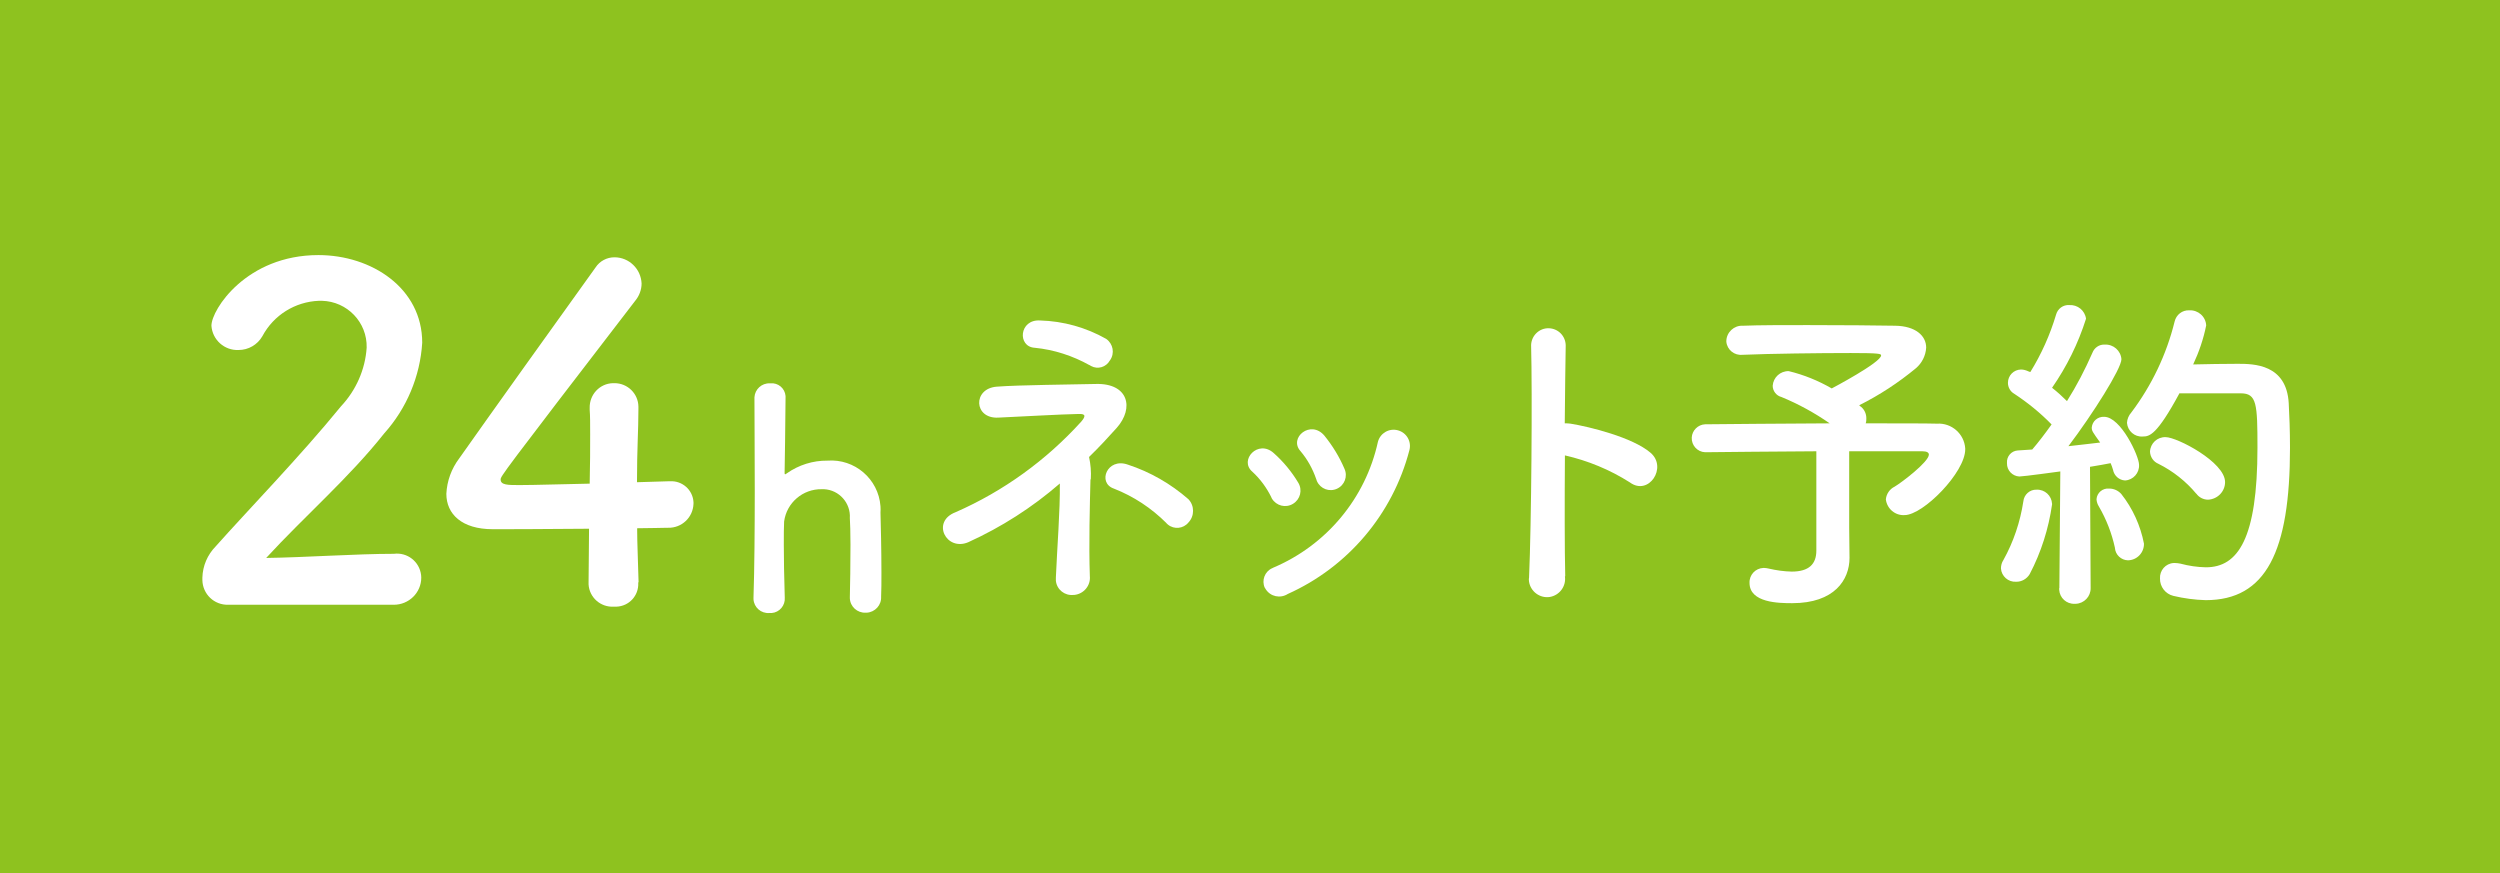 <?xml version="1.0" encoding="UTF-8"?>
<svg id="_レイヤー_1" data-name="レイヤー 1" xmlns="http://www.w3.org/2000/svg" width="157.5" height="55" viewBox="0 0 157.5 55">
  <defs>
    <style>
      .cls-1 {
        fill: #8ec21f;
      }

      .cls-2 {
        fill: #fff;
      }
    </style>
  </defs>
  <g id="_レイヤー_2-2" data-name="レイヤー 2-2">
    <g id="_レイヤー_1-2" data-name="レイヤー 1-2">
      <g id="_レイヤー_1-2-2" data-name="レイヤー 1-2-2">
        <rect class="cls-1" width="157.5" height="55"/>
      </g>
    </g>
  </g>
  <path class="cls-2" d="M68.7,30.2c-.04,1.55-.11,4.14-.04,6.09.06.6-.38,1.13-.98,1.19-.02,0-.03,0-.05,0-.55.06-1.05-.33-1.11-.89,0-.07,0-.14,0-.21.08-1.89.27-4.2.25-5.92-1.74,1.51-3.68,2.75-5.77,3.7-1.39.59-2.35-1.3-.8-1.89,3.01-1.32,5.71-3.27,7.92-5.71.27-.32.31-.5-.17-.48-1.11.02-3.72.17-5.06.23-1.55.08-1.62-1.83-.1-1.95,1.43-.11,4.66-.13,6.24-.17,2.06-.06,2.44,1.51,1.32,2.77-.53.59-1.11,1.22-1.74,1.83.1.46.14.93.11,1.41ZM68.63,23c-1.06-.59-2.23-.97-3.44-1.09-1.11-.06-.99-1.81.34-1.72,1.46.04,2.89.44,4.16,1.16.44.31.55.91.24,1.35,0,0,0,0-.01.01-.23.42-.76.58-1.18.35-.03-.02-.07-.04-.1-.06ZM73.49,32.96c-.95-.95-2.07-1.69-3.32-2.18-1.05-.36-.42-1.97.88-1.51,1.41.46,2.71,1.21,3.82,2.18.39.41.39,1.06,0,1.47-.32.39-.9.45-1.29.13-.03-.03-.07-.06-.1-.09Z"/>
  <path class="cls-2" d="M80.1,31.34c-.3-.61-.7-1.16-1.2-1.62-.86-.73.36-2.06,1.34-1.18.61.54,1.13,1.17,1.55,1.87.28.46.13,1.05-.33,1.33s-1.05.13-1.33-.33c-.02-.03-.03-.05-.04-.08ZM79.68,37.03c-.21-.47,0-1.02.46-1.23.02,0,.04-.02.06-.03,3.36-1.42,5.83-4.37,6.61-7.94.15-.55.71-.87,1.26-.72.55.15.87.71.72,1.26,0,0,0,0,0,0-1.05,4.02-3.87,7.35-7.66,9.05-.47.3-1.09.17-1.39-.3-.02-.03-.04-.07-.06-.1ZM82.92,30.18c-.22-.64-.55-1.24-.99-1.76-.76-.84.65-2,1.51-.97.51.63.94,1.33,1.26,2.08.22.48.01,1.04-.47,1.26-.48.22-1.04.01-1.26-.47-.02-.05-.04-.1-.05-.15Z"/>
  <path class="cls-2" d="M98.59,36.31c.09.62-.34,1.2-.96,1.3-.62.09-1.2-.34-1.3-.96-.01-.08-.02-.17,0-.25.15-3.4.21-11.63.13-14.66.02-.6.52-1.08,1.12-1.06.59.02,1.05.49,1.06,1.08-.02,1.03-.04,2.86-.06,4.91.12,0,.24,0,.36.02,1.18.19,3.91.86,5.04,1.83,1.09.92-.11,2.75-1.3,1.87-1.26-.8-2.64-1.37-4.09-1.7-.02,2.9-.02,5.92.02,7.62Z"/>
  <path class="cls-2" d="M116.52,35.1v.04c0,1.39-.95,2.86-3.61,2.86-.84,0-2.69-.02-2.69-1.28-.02-.5.37-.92.87-.94.02,0,.03,0,.05,0,.1,0,.2.02.29.04.47.11.96.18,1.45.19,1.09,0,1.55-.48,1.55-1.32v-6.26c-2.75.02-5.58.04-6.99.06h-.02c-.49-.02-.86-.44-.84-.92.02-.45.39-.82.84-.84,1.51-.02,4.77-.04,7.85-.06-.95-.66-1.97-1.22-3.04-1.66-.32-.08-.55-.38-.55-.71.04-.53.48-.93,1.01-.92.95.23,1.86.6,2.71,1.09.04-.02,3.11-1.64,3.11-2.08,0-.1-.08-.15-1.91-.15-2,0-5.14.04-6.76.11h-.06c-.51.06-.97-.31-1.02-.82,0-.02,0-.04,0-.06.02-.54.48-.97,1.02-.95.02,0,.03,0,.05,0,.99-.04,2.5-.04,4.05-.04,2.14,0,4.39.02,5.52.04,1.28.02,1.95.63,1.95,1.38-.03.51-.27.98-.65,1.3-1.1.91-2.29,1.69-3.57,2.33.04.04.08.08.13.11.21.18.32.44.32.71,0,.11,0,.21-.04.32,2.08,0,3.82,0,4.49.02.92-.06,1.72.64,1.78,1.56,0,.02,0,.04,0,.06,0,1.45-2.65,4.14-3.82,4.14-.59.04-1.11-.4-1.18-.99.03-.34.24-.65.55-.8.46-.27,2.16-1.57,2.16-2.02,0-.13-.13-.21-.4-.21h-4.62v4.79l.02,1.89Z"/>
  <path class="cls-2" d="M127.01,36.65c-.49.03-.92-.35-.95-.84,0-.18.05-.37.15-.52.64-1.15,1.06-2.4,1.26-3.7.04-.43.41-.76.84-.74.51-.02.94.37.97.89,0,.01,0,.02,0,.04-.22,1.53-.69,3.02-1.41,4.39-.18.3-.51.49-.86.48ZM129.74,37.05l.06-7.35s-2.33.32-2.58.32c-.44-.02-.79-.39-.78-.83,0,0,0-.02,0-.03-.03-.4.27-.75.67-.78.27-.02.57-.04.92-.06.38-.44.8-.99,1.22-1.58-.71-.73-1.5-1.37-2.35-1.93-.25-.14-.4-.41-.4-.69,0-.46.36-.83.82-.84.17,0,.33.05.48.12l.11.04c.7-1.13,1.24-2.34,1.62-3.61.1-.38.45-.64.84-.61.52-.03.98.34,1.05.86-.49,1.55-1.21,3.01-2.14,4.35.33.26.64.54.94.84.61-.97,1.14-1.99,1.6-3.04.12-.32.43-.54.78-.52.54-.03,1.01.38,1.05.92,0,.59-1.81,3.46-3.34,5.48.76-.08,1.47-.17,2-.23-.48-.67-.53-.73-.53-.95.04-.4.38-.69.78-.67,1.05,0,2.2,2.48,2.2,3.02.03.52-.37.96-.88.99-.38-.02-.69-.3-.76-.67-.04-.14-.09-.28-.15-.42-.32.06-.78.15-1.3.23l.04,7.64c.01.53-.41.97-.94.99-.02,0-.05,0-.07,0-.51.02-.94-.37-.97-.88,0-.03,0-.06,0-.09v-.02ZM133.24,34.51c-.2-.92-.54-1.79-1.01-2.6-.09-.14-.14-.3-.15-.46.03-.41.39-.71.8-.67,0,0,0,0,0,0,.29,0,.56.12.76.34.72.91,1.21,1.99,1.43,3.13.01.57-.44,1.04-1.01,1.05-.43-.01-.79-.35-.82-.78h0ZM137.32,24.75c-1.45,2.69-1.91,2.75-2.33,2.75-.51.04-.95-.35-.99-.86,0,0,0,0,0,0,.01-.24.11-.47.27-.65,1.29-1.71,2.22-3.66,2.73-5.73.1-.43.48-.73.92-.71.56-.03,1.04.39,1.07.95-.17.85-.45,1.67-.82,2.46.84-.02,1.95-.04,2.81-.04,1.01,0,3.07.02,3.21,2.48.04.73.08,1.72.08,2.81,0,6.55-1.51,9.6-5.31,9.6-.69-.02-1.37-.11-2.04-.27-.5-.12-.85-.58-.84-1.09-.03-.51.35-.95.86-.98.03,0,.06,0,.09,0,.11,0,.23.02.34.04.52.14,1.06.22,1.6.23,2.02,0,3.25-1.79,3.25-7.54,0-2.75-.04-3.42-1.05-3.42h-3.86ZM138.37,31.11c-.66-.79-1.47-1.43-2.39-1.89-.31-.13-.51-.42-.53-.76.02-.53.46-.94.99-.92.71,0,3.74,1.57,3.74,2.83,0,.6-.48,1.08-1.07,1.11-.29,0-.57-.14-.74-.38h0Z"/>
  <path class="cls-2" d="M14.37,38.1c-.88.02-1.6-.67-1.62-1.55,0-.05,0-.1,0-.16.02-.74.32-1.44.84-1.97,2-2.25,5.35-5.7,7.89-8.82.95-1.01,1.53-2.32,1.62-3.7.04-1.59-1.22-2.91-2.82-2.95-.06,0-.13,0-.19,0-1.5.06-2.85.9-3.56,2.23-.31.54-.88.87-1.5.87-.89.04-1.65-.64-1.71-1.53,0-1.01,2.2-4.45,6.74-4.45,3.35,0,6.54,2.08,6.54,5.52-.13,2.12-.98,4.14-2.4,5.72-2.2,2.78-5.03,5.23-7.43,7.84,2.4-.03,5.67-.26,8.04-.26.85-.11,1.62.49,1.72,1.34,0,.05.01.11.01.16,0,.95-.78,1.71-1.73,1.71-.03,0-.06,0-.09,0h-10.35Z"/>
  <path class="cls-2" d="M40.21,36.68v.06c.03.79-.58,1.45-1.37,1.48-.06,0-.11,0-.17,0-.83.05-1.54-.58-1.59-1.4,0-.04,0-.09,0-.13,0-1.01.03-2.2.03-3.38-2.81.03-5.78.03-6.07.03-1.94,0-2.92-.95-2.92-2.23.04-.81.32-1.58.81-2.23,1.73-2.46,6.51-9.14,8.59-12.03.26-.4.71-.64,1.19-.64.92,0,1.67.73,1.71,1.65,0,.4-.15.79-.41,1.1-8.47,11.02-8.47,11.05-8.47,11.25,0,.35.46.35,1.19.35.98,0,2.72-.06,4.42-.09.03-1.16.03-2.26.03-3.12,0-.64,0-1.16-.03-1.53v-.12c-.02-.84.63-1.54,1.47-1.56.03,0,.06,0,.09,0,.83,0,1.5.66,1.51,1.48,0,.05,0,.11,0,.16,0,1.36-.09,2.46-.09,4.6,1.07-.03,1.85-.06,2-.06h.09c.77-.04,1.43.55,1.47,1.32,0,.03,0,.07,0,.1-.03.86-.74,1.53-1.6,1.51-.03,0-.05,0-.07,0-.35,0-1.04.03-1.88.03,0,.95.06,2.11.09,3.41Z"/>
  <path class="cls-2" d="M53.54,37.65c.02-.78.04-2.18.04-3.34,0-.74-.02-1.37-.04-1.67.06-.95-.67-1.77-1.62-1.82-.05,0-.1,0-.15,0-1.19-.02-2.21.85-2.37,2.03-.02.34-.02.84-.02,1.46,0,.87.02,2,.06,3.34.04.49-.33.93-.82.97-.05,0-.1,0-.15,0-.52.04-.97-.35-1-.87,0-.02,0-.04,0-.06v-.04c.06-1.8.08-4.31.08-6.71s-.02-4.64-.02-5.91c.03-.51.46-.9.97-.88.01,0,.02,0,.03,0,.49-.05.92.31.96.8,0,.03,0,.06,0,.09-.02,1.8-.04,4.09-.06,4.73,0,.08,0,.11.04.11.02,0,.04-.02.1-.06.75-.53,1.65-.81,2.56-.8,1.71-.13,3.21,1.15,3.34,2.87.01.13.01.27,0,.4.02.68.06,2.37.06,3.78,0,.59,0,1.12-.02,1.52.03.53-.38.98-.91,1.01-.02,0-.05,0-.07,0-.52.02-.97-.38-.99-.91,0-.01,0-.03,0-.04v-.02Z"/>
</svg>